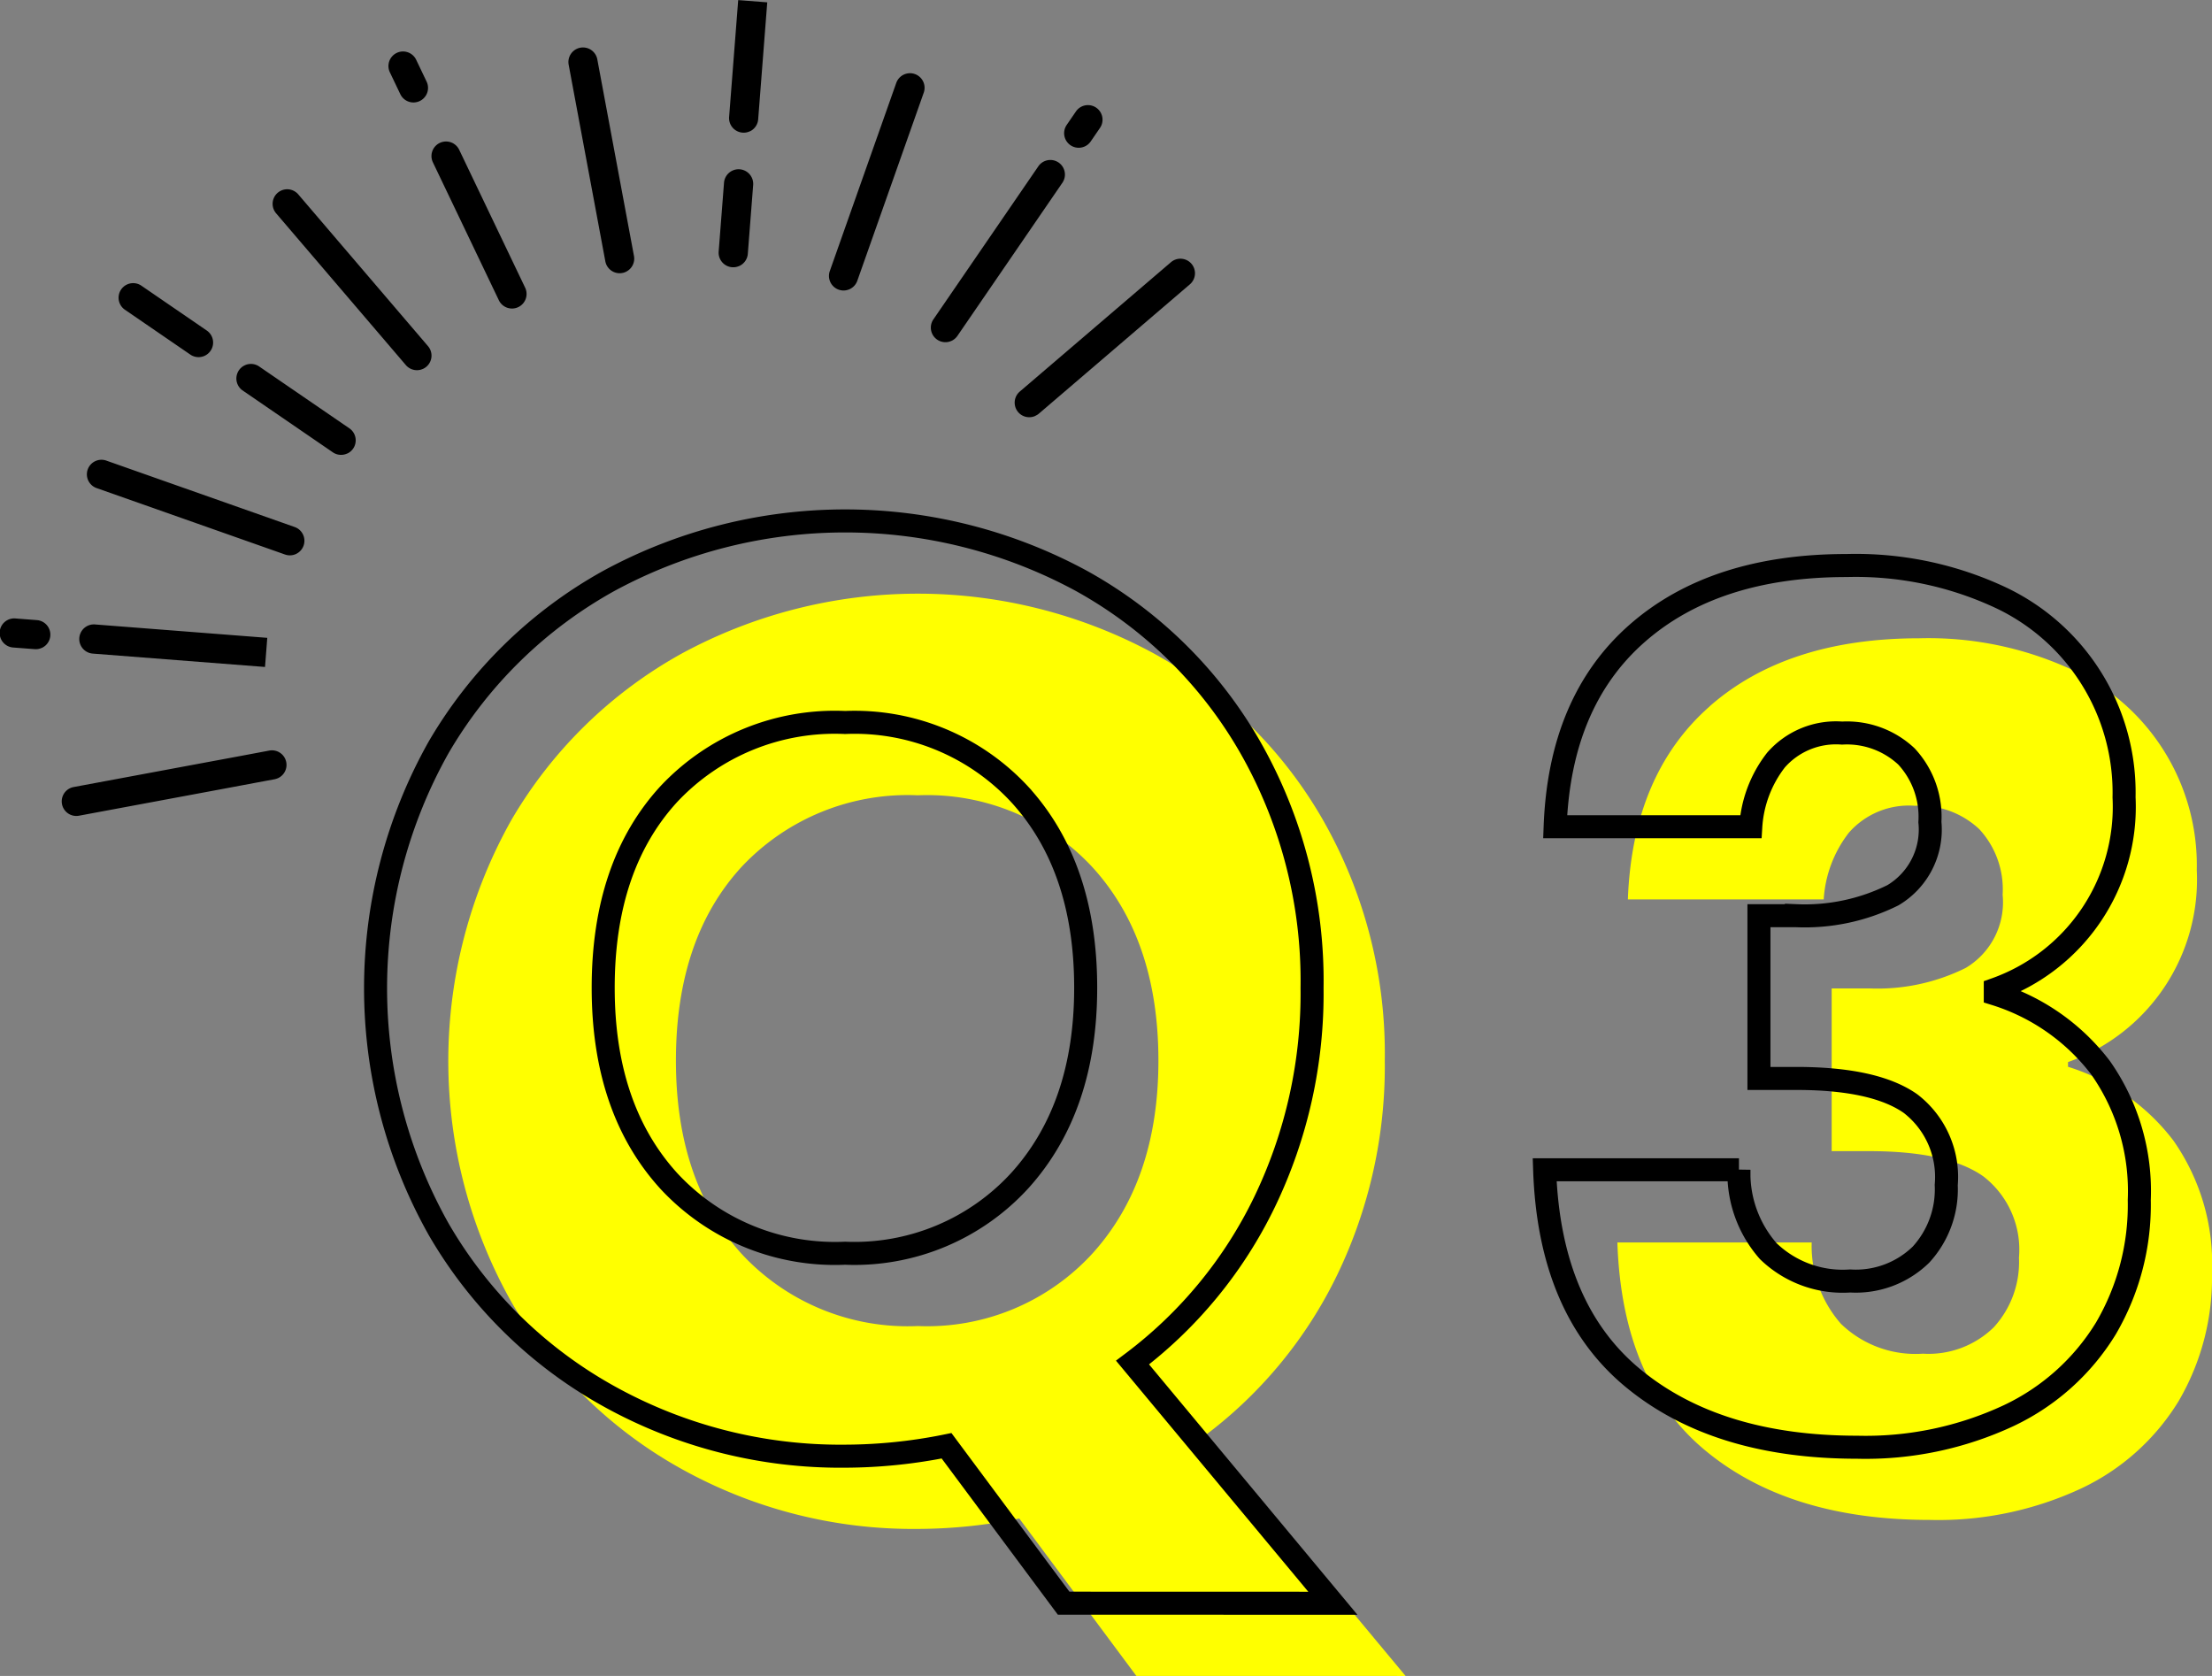 <svg xmlns="http://www.w3.org/2000/svg" width="113.839" height="86.24" viewBox="0 0 113.839 86.24">
  <rect x="0" y="0" width="113.839" height="86.24" fill="#808080" stroke="none"/>
  <g id="グループ_193" data-name="グループ 193" transform="translate(-3844.306 -13763.981)">
    <path id="パス_1183" data-name="パス 1183" d="M223.788,1536.219l-6.025-8.1a26.6,26.6,0,0,1-5.221.536,24.522,24.522,0,0,1-12.149-3.079,23.014,23.014,0,0,1-8.769-8.6,25.3,25.3,0,0,1,0-24.8,23.1,23.1,0,0,1,8.769-8.568,25.508,25.508,0,0,1,24.3,0,22.617,22.617,0,0,1,8.7,8.568,24.253,24.253,0,0,1,3.18,12.384,24.7,24.7,0,0,1-2.443,11.011,22.705,22.705,0,0,1-6.795,8.267l10.309,12.384ZM203.472,1514.5a11.658,11.658,0,0,0,9.07,3.715,11.532,11.532,0,0,0,9-3.748q3.38-3.749,3.381-9.907,0-6.225-3.381-9.94a11.583,11.583,0,0,0-9-3.716,11.714,11.714,0,0,0-9.07,3.682q-3.381,3.682-3.38,9.974,0,6.225,3.38,9.94" transform="translate(3679 12314.002)" fill="#ff0"/>
    <path id="パス_1184" data-name="パス 1184" d="M253.3,1486.318q3.977-3.493,10.784-3.494a17.569,17.569,0,0,1,7.741,1.566,11.091,11.091,0,0,1,6.537,10.363,9.959,9.959,0,0,1-6.627,9.879v.242a10.868,10.868,0,0,1,5.422,3.795,11.046,11.046,0,0,1,1.988,6.808,12.573,12.573,0,0,1-1.717,6.6,11.728,11.728,0,0,1-5,4.489,17.408,17.408,0,0,1-7.8,1.626q-7.23,0-11.537-3.554t-4.548-10.724h10a6.074,6.074,0,0,0,1.507,4.187,5.513,5.513,0,0,0,4.216,1.536,4.8,4.8,0,0,0,3.645-1.355,4.971,4.971,0,0,0,1.3-3.585,4.765,4.765,0,0,0-1.838-4.187q-1.838-1.295-5.874-1.295h-1.927v-8.374h1.927a10.2,10.2,0,0,0,4.971-1.054,3.93,3.93,0,0,0,1.9-3.765,4.562,4.562,0,0,0-1.2-3.374,4.48,4.48,0,0,0-3.313-1.205,4.108,4.108,0,0,0-3.4,1.385,6.215,6.215,0,0,0-1.295,3.434H249.083q.24-6.444,4.217-9.94" transform="translate(3679 12314.002)" fill="#ff0"/>
    <path id="パス_1202" data-name="パス 1202" d="M220.045,1532.476l-6.025-8.1a26.587,26.587,0,0,1-5.221.536,24.533,24.533,0,0,1-12.149-3.079,23.013,23.013,0,0,1-8.769-8.6,25.3,25.3,0,0,1,0-24.8,23.1,23.1,0,0,1,8.769-8.568,25.508,25.508,0,0,1,24.3,0,22.625,22.625,0,0,1,8.7,8.568,24.25,24.25,0,0,1,3.18,12.384,24.692,24.692,0,0,1-2.443,11.011,22.7,22.7,0,0,1-6.795,8.267l10.309,12.385Zm-20.316-21.723a11.659,11.659,0,0,0,9.07,3.715,11.53,11.53,0,0,0,9-3.749q3.379-3.747,3.381-9.906,0-6.225-3.381-9.94a11.582,11.582,0,0,0-9-3.716,11.714,11.714,0,0,0-9.07,3.682q-3.381,3.682-3.38,9.974Q196.349,1507.038,199.729,1510.753Z" transform="translate(3679 12314.002)" fill="none" stroke="#000" stroke-width="1.185"/>
    <path id="パス_1203" data-name="パス 1203" d="M249.557,1482.574q3.976-3.493,10.784-3.494a17.57,17.57,0,0,1,7.741,1.566,11.091,11.091,0,0,1,6.537,10.362,9.959,9.959,0,0,1-6.627,9.88v.241a10.874,10.874,0,0,1,5.422,3.8,11.044,11.044,0,0,1,1.988,6.807,12.574,12.574,0,0,1-1.717,6.6,11.725,11.725,0,0,1-5,4.488,17.4,17.4,0,0,1-7.8,1.627q-7.23,0-11.537-3.555t-4.548-10.723h10a6.073,6.073,0,0,0,1.507,4.187,5.513,5.513,0,0,0,4.216,1.536,4.8,4.8,0,0,0,3.645-1.356,4.968,4.968,0,0,0,1.3-3.584,4.764,4.764,0,0,0-1.838-4.187q-1.838-1.294-5.874-1.295h-1.927v-8.374h1.927a10.2,10.2,0,0,0,4.971-1.055,3.929,3.929,0,0,0,1.9-3.765,4.56,4.56,0,0,0-1.205-3.373,4.476,4.476,0,0,0-3.313-1.205,4.108,4.108,0,0,0-3.4,1.385,6.212,6.212,0,0,0-1.3,3.434H245.34Q245.58,1486.069,249.557,1482.574Z" transform="translate(3679 12314.002)" fill="none" stroke="#000" stroke-width="1.185"/>
    <path id="パス_1204" data-name="パス 1204" d="M191.979,1465.782a.749.749,0,0,1-1-.353l-3.4-7.108a.75.75,0,0,1,1.353-.647l3.4,7.108a.749.749,0,0,1-.353,1" transform="translate(3679 12314.002)"/>
    <path id="パス_1205" data-name="パス 1205" d="M186.908,1455.178a.749.749,0,0,1-1-.353l-.531-1.111a.75.75,0,1,1,1.353-.647l.531,1.111a.749.749,0,0,1-.353,1" transform="translate(3679 12314.002)"/>
    <path id="パス_1206" data-name="パス 1206" d="M187.087,1468.955a.752.752,0,0,1-.894-.189l-6.677-7.81a.75.75,0,1,1,1.14-.975l6.677,7.81a.75.75,0,0,1-.082,1.058.741.741,0,0,1-.164.106" transform="translate(3679 12314.002)"/>
    <path id="パス_1207" data-name="パス 1207" d="M183.182,1473.312a.749.749,0,0,1-.748-.058l-4.657-3.193a.75.75,0,0,1,.847-1.237l4.658,3.193a.75.75,0,0,1-.1,1.3" transform="translate(3679 12314.002)"/>
    <path id="パス_1208" data-name="パス 1208" d="M175.848,1468.283a.749.749,0,0,1-.748-.058l-3.376-2.315a.75.75,0,0,1,.848-1.237l3.376,2.315a.75.75,0,0,1-.1,1.295" transform="translate(3679 12314.002)"/>
    <path id="パス_1209" data-name="パス 1209" d="M180.546,1478.483a.746.746,0,0,1-.573.03l-9.684-3.414a.75.75,0,1,1,.5-1.414l9.683,3.414a.75.75,0,0,1,.074,1.384" transform="translate(3679 12314.002)"/>
    <path id="パス_1210" data-name="パス 1210" d="M178.945,1484.3l-8.865-.688a.75.75,0,1,1,.116-1.5l8.865.689Z" transform="translate(3679 12314.002)"/>
    <path id="パス_1211" data-name="パス 1211" d="M167.468,1483.312a.742.742,0,0,1-.381.071L166,1483.3a.75.75,0,1,1,.116-1.495l1.089.084a.75.75,0,0,1,.265,1.425" transform="translate(3679 12314.002)"/>
    <path id="パス_1212" data-name="パス 1212" d="M179.623,1490.017a.915.915,0,0,1-.185.061c-1.086.2-2.42.453-3.131.584l-6.937,1.292a.75.75,0,0,1-.274-1.475l6.937-1.292c.713-.131,2.044-.379,3.127-.584a.75.75,0,0,1,.463,1.414" transform="translate(3679 12314.002)"/>
    <path id="パス_1213" data-name="パス 1213" d="M197.52,1463.965a.78.78,0,0,1-.186.061.749.749,0,0,1-.875-.6l-1.884-10.1a.75.75,0,1,1,1.474-.276l1.884,10.1a.749.749,0,0,1-.413.814" transform="translate(3679 12314.002)"/>
    <path id="パス_1214" data-name="パス 1214" d="M203.363,1463.66a.751.751,0,0,1-1.071-.735l.275-3.542a.75.75,0,1,1,1.5.116l-.275,3.542a.751.751,0,0,1-.425.619" transform="translate(3679 12314.002)"/>
    <path id="パス_1215" data-name="パス 1215" d="M203.9,1456.733a.732.732,0,0,1-.381.071.749.749,0,0,1-.69-.8l.468-6.02,1.495.115-.467,6.02a.748.748,0,0,1-.425.619" transform="translate(3679 12314.002)"/>
    <path id="パス_1216" data-name="パス 1216" d="M209.042,1464.854a.75.75,0,0,1-1.031-.926l3.42-9.681a.75.75,0,1,1,1.415.5l-3.42,9.681a.751.751,0,0,1-.384.427" transform="translate(3679 12314.002)"/>
    <path id="パス_1217" data-name="パス 1217" d="M214.285,1467.514a.75.75,0,0,1-.943-1.1l5.409-7.888a.75.75,0,0,1,1.237.848l-5.409,7.889a.763.763,0,0,1-.294.252" transform="translate(3679 12314.002)"/>
    <path id="パス_1218" data-name="パス 1218" d="M221.145,1457.509a.75.75,0,0,1-.943-1.1l.484-.706a.75.75,0,0,1,1.237.848l-.484.706a.74.74,0,0,1-.294.252" transform="translate(3679 12314.002)"/>
    <path id="パス_1219" data-name="パス 1219" d="M218.6,1471.375a.75.75,0,0,1-.811-1.247l7.779-6.656a.749.749,0,1,1,.975,1.138l-7.778,6.66a.709.709,0,0,1-.165.1" transform="translate(3679 12314.002)"/>
  </g>
</svg>
